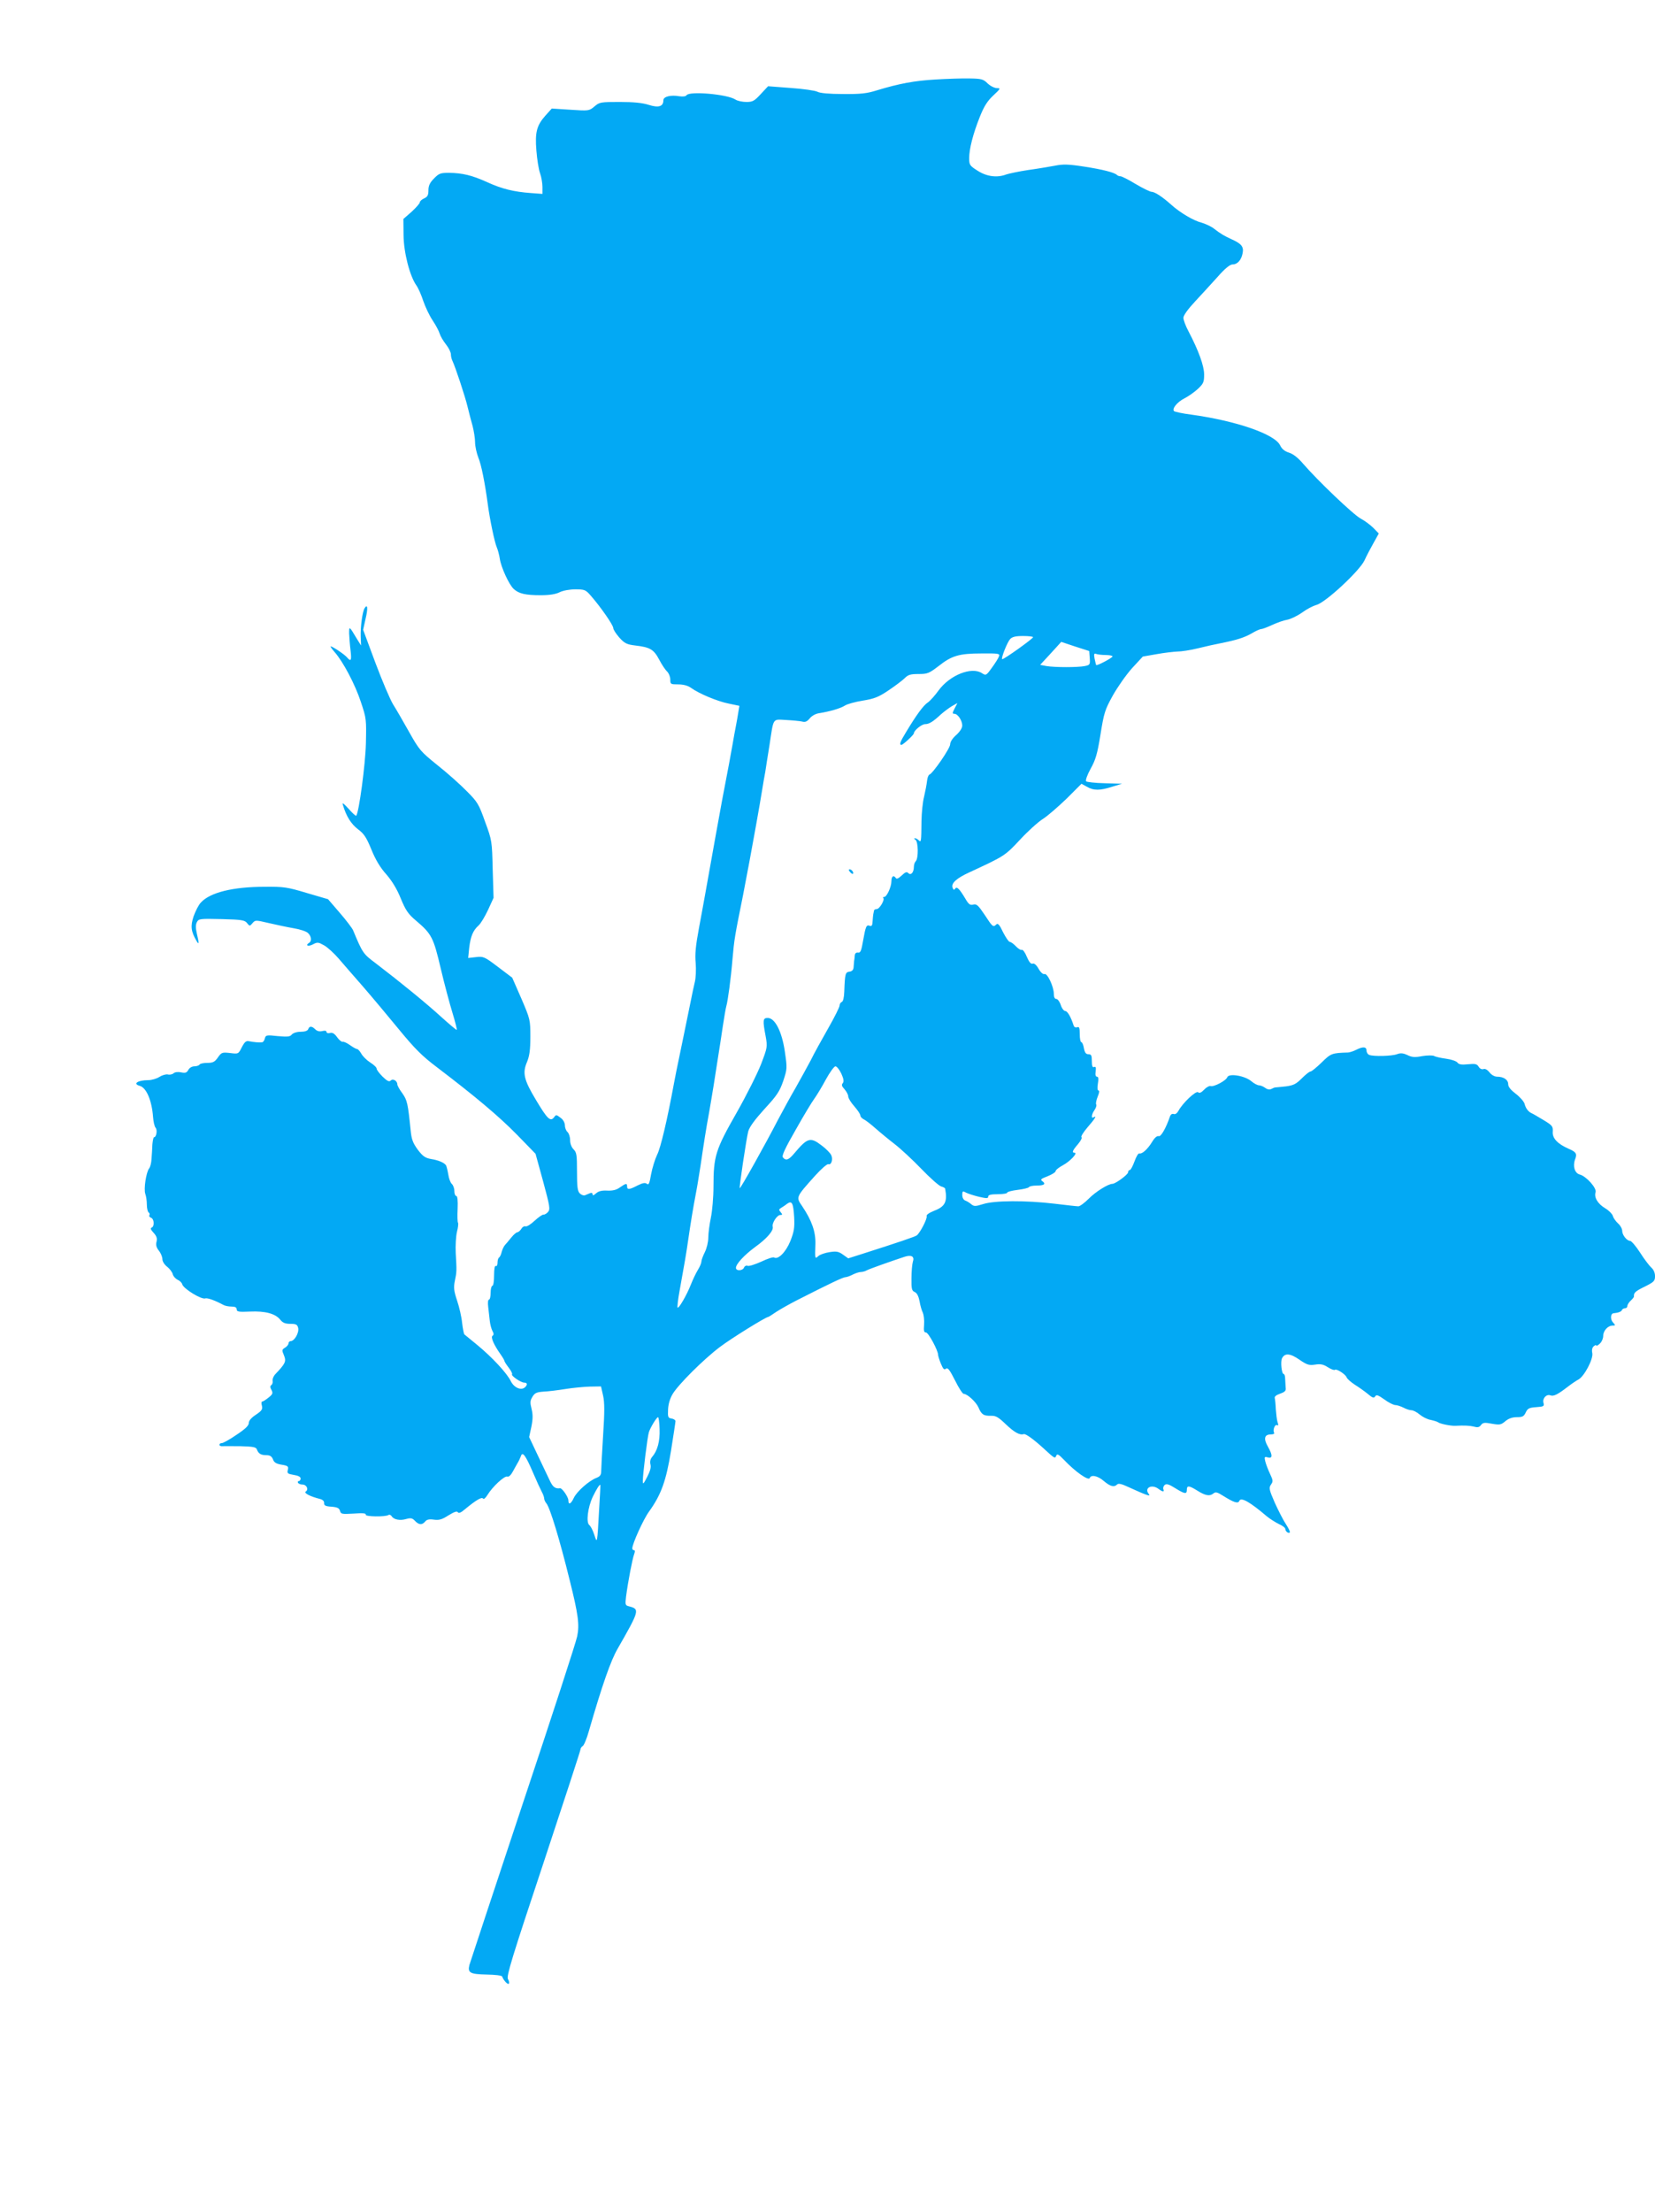 <?xml version="1.0" standalone="no"?>
<!DOCTYPE svg PUBLIC "-//W3C//DTD SVG 20010904//EN"
 "http://www.w3.org/TR/2001/REC-SVG-20010904/DTD/svg10.dtd">
<svg version="1.0" xmlns="http://www.w3.org/2000/svg"
 width="958pt" height="1280pt" viewBox="0 0 958 1280"
 preserveAspectRatio="xMidYMid meet">
<g transform="translate(0,1280) scale(0.1,-0.1)"
fill="#03a9f4" stroke="none">
<path d="M5415 12340 c-120 -7 -209 -23 -340 -63 -57 -18 -94 -22 -195 -21
-79 0 -134 5 -148 13 -13 7 -83 17 -155 22 l-131 10 -42 -45 c-37 -40 -47 -46
-83 -46 -23 0 -52 6 -64 14 -47 31 -267 50 -283 25 -4 -7 -21 -9 -41 -6 -51 9
-93 -2 -93 -23 0 -36 -27 -45 -84 -27 -37 12 -88 17 -169 17 -110 0 -117 -1
-146 -26 -31 -26 -33 -26 -139 -19 l-108 7 -36 -40 c-51 -57 -62 -97 -53 -204
4 -50 13 -108 21 -130 8 -22 14 -58 14 -80 l0 -40 -67 5 c-98 7 -168 24 -253
63 -88 40 -144 53 -221 54 -49 0 -58 -3 -87 -33 -24 -24 -32 -42 -32 -68 0
-28 -5 -38 -25 -47 -14 -6 -25 -17 -25 -23 0 -6 -21 -30 -47 -54 l-48 -42 1
-94 c1 -101 36 -236 74 -290 11 -15 29 -56 40 -90 12 -35 36 -86 55 -114 18
-27 36 -61 40 -75 4 -14 20 -42 36 -62 16 -20 29 -46 29 -58 0 -11 4 -28 9
-38 16 -33 74 -207 88 -267 8 -33 21 -83 29 -111 7 -28 14 -70 14 -93 0 -23 9
-63 19 -89 17 -40 38 -145 55 -272 11 -84 39 -217 51 -245 7 -16 15 -47 18
-67 7 -50 54 -152 81 -176 29 -27 68 -36 156 -36 51 0 87 6 109 17 20 10 58
17 91 17 54 0 60 -2 91 -38 56 -64 129 -169 129 -186 0 -9 16 -33 35 -55 31
-34 43 -40 93 -46 85 -10 106 -22 138 -82 15 -29 36 -60 46 -69 10 -10 18 -30
18 -46 0 -27 2 -28 46 -28 30 0 56 -7 74 -20 47 -34 153 -78 218 -91 l62 -13
-6 -36 c-3 -19 -9 -55 -14 -80 -5 -25 -14 -74 -20 -110 -6 -36 -16 -85 -20
-110 -5 -25 -14 -72 -20 -105 -6 -33 -15 -80 -20 -105 -13 -71 -52 -284 -100
-555 -5 -27 -20 -111 -34 -185 -19 -102 -24 -152 -19 -202 3 -37 1 -86 -5
-110 -6 -24 -15 -68 -21 -98 -6 -30 -25 -122 -42 -205 -48 -231 -49 -237 -58
-285 -38 -207 -77 -373 -97 -411 -12 -25 -28 -76 -35 -113 -9 -53 -14 -64 -24
-56 -10 8 -24 6 -54 -9 -48 -25 -61 -26 -61 -6 0 20 -6 19 -41 -5 -20 -15 -41
-20 -73 -19 -32 2 -51 -3 -66 -16 -13 -12 -20 -14 -20 -5 0 7 -6 10 -15 6 -8
-3 -21 -9 -29 -12 -7 -3 -21 2 -30 11 -13 13 -16 38 -16 126 0 96 -2 111 -20
129 -12 12 -20 33 -20 54 0 18 -7 39 -15 46 -8 7 -15 24 -15 39 -1 16 -10 33
-26 44 -23 18 -26 18 -37 2 -21 -27 -39 -9 -103 98 -72 119 -81 159 -53 223
14 35 19 69 19 145 0 98 -1 102 -52 221 l-53 121 -82 62 c-79 60 -85 62 -128
57 l-45 -5 6 59 c8 66 22 100 54 129 13 11 37 52 55 90 l32 70 -5 165 c-4 163
-4 167 -44 275 -36 102 -44 115 -106 177 -36 37 -112 105 -169 150 -98 79
-106 88 -165 193 -34 61 -76 133 -93 160 -17 28 -63 136 -102 240 l-71 191 14
63 c15 62 12 90 -6 61 -12 -20 -24 -105 -22 -165 l2 -50 -25 40 c-44 74 -44
73 -44 30 1 -22 4 -66 8 -97 7 -60 3 -69 -20 -42 -14 17 -84 64 -95 64 -3 0 7
-15 23 -33 50 -57 119 -188 152 -289 32 -95 32 -101 29 -240 -3 -122 -40 -398
-56 -418 -2 -3 -22 15 -44 40 -30 33 -39 39 -33 22 20 -67 48 -110 87 -140 35
-26 49 -47 78 -118 24 -59 51 -104 86 -143 33 -38 62 -85 84 -140 28 -68 43
-90 87 -127 92 -78 102 -98 144 -277 21 -89 52 -205 68 -257 16 -52 27 -97 25
-99 -2 -2 -42 32 -90 75 -84 77 -236 201 -380 311 -72 54 -75 58 -130 190 -5
12 -39 57 -77 101 l-68 79 -123 36 c-113 34 -134 37 -242 36 -186 0 -318 -33
-371 -91 -13 -13 -31 -49 -42 -79 -19 -57 -16 -88 17 -144 14 -25 15 -13 1 45
-7 31 -7 50 1 65 10 19 18 20 143 17 116 -3 134 -6 147 -23 15 -19 16 -19 32
0 16 18 17 18 94 0 44 -10 108 -24 144 -30 36 -6 73 -18 82 -27 20 -17 24 -47
8 -57 -25 -15 -7 -24 20 -10 28 15 32 14 68 -6 20 -12 57 -46 82 -75 25 -29
88 -102 140 -161 52 -60 146 -172 209 -249 92 -112 135 -155 220 -219 226
-172 360 -285 464 -391 l107 -110 44 -160 c39 -144 42 -161 28 -177 -8 -9 -20
-16 -26 -15 -6 1 -29 -15 -51 -35 -22 -21 -45 -35 -52 -33 -7 3 -19 -3 -25
-14 -7 -11 -18 -20 -23 -20 -6 0 -22 -14 -35 -30 -14 -17 -30 -37 -37 -44 -7
-8 -15 -25 -19 -40 -3 -14 -10 -29 -15 -32 -5 -3 -9 -16 -9 -30 0 -14 -4 -22
-10 -19 -6 4 -10 -17 -10 -54 0 -34 -4 -61 -10 -61 -5 0 -10 -18 -10 -40 0
-22 -4 -40 -10 -40 -5 0 -7 -18 -4 -42 3 -24 7 -59 9 -80 2 -20 9 -46 15 -58
9 -16 9 -24 1 -29 -12 -8 8 -53 47 -108 12 -17 22 -34 22 -38 0 -3 11 -21 25
-39 14 -18 22 -35 19 -38 -7 -8 51 -48 70 -48 18 0 21 -11 6 -26 -22 -22 -64
-4 -83 34 -21 45 -109 140 -197 212 -36 30 -68 56 -72 59 -3 3 -9 33 -13 66
-3 33 -16 91 -29 129 -19 58 -21 76 -13 115 11 52 11 57 5 161 -2 41 1 96 7
122 7 26 9 50 6 53 -3 4 -4 40 -2 81 2 48 -1 74 -8 74 -6 0 -11 13 -11 29 0
16 -7 34 -15 41 -7 6 -17 31 -20 54 -4 24 -10 47 -13 53 -11 16 -44 30 -88 37
-33 6 -47 16 -76 54 -28 39 -36 59 -41 112 -16 157 -20 174 -48 214 -16 21
-29 45 -29 51 0 21 -25 36 -38 23 -9 -9 -20 -4 -47 22 -19 19 -35 40 -35 47 0
7 -17 23 -38 36 -20 13 -43 36 -51 51 -8 14 -19 26 -24 26 -5 0 -23 10 -40 22
-18 13 -37 22 -44 20 -6 -1 -21 11 -32 27 -15 21 -27 28 -41 24 -11 -3 -20 0
-20 6 0 7 -9 9 -25 5 -16 -4 -30 0 -40 10 -20 20 -34 20 -41 1 -4 -10 -20 -15
-44 -15 -22 0 -43 -7 -51 -16 -10 -13 -25 -14 -82 -9 -64 7 -69 6 -74 -14 -3
-12 -10 -22 -17 -22 -16 -2 -48 1 -73 6 -18 4 -26 -2 -43 -34 -20 -40 -20 -40
-68 -34 -46 5 -50 4 -71 -26 -18 -26 -29 -31 -61 -31 -21 0 -42 -4 -45 -10 -3
-5 -17 -10 -30 -10 -14 0 -29 -9 -35 -21 -9 -16 -17 -19 -41 -14 -18 4 -36 2
-44 -5 -8 -7 -23 -10 -34 -7 -11 2 -32 -4 -48 -14 -15 -10 -45 -19 -65 -19
-60 0 -92 -21 -49 -33 38 -10 70 -84 77 -181 2 -26 8 -54 15 -62 11 -13 4 -54
-9 -54 -4 0 -8 -19 -10 -42 -1 -24 -3 -61 -5 -84 -1 -22 -7 -47 -14 -55 -17
-22 -32 -119 -22 -147 5 -13 9 -41 9 -62 0 -21 5 -42 10 -45 6 -4 8 -11 5 -16
-4 -5 1 -12 9 -15 19 -7 21 -50 4 -57 -9 -3 -6 -12 11 -30 17 -19 22 -32 17
-52 -5 -18 -1 -34 14 -52 11 -14 20 -36 20 -49 0 -13 12 -32 28 -44 15 -12 29
-31 32 -43 3 -12 16 -26 28 -32 12 -5 25 -17 27 -27 9 -26 110 -88 133 -81 12
5 60 -13 104 -37 10 -6 31 -10 48 -10 21 0 30 -5 30 -16 0 -14 12 -16 77 -13
89 4 148 -12 176 -48 14 -17 28 -23 58 -23 33 0 40 -4 45 -24 6 -27 -21 -75
-43 -76 -7 0 -13 -6 -13 -13 0 -7 -9 -18 -20 -25 -19 -11 -19 -15 -6 -45 14
-35 8 -47 -52 -110 -9 -10 -16 -27 -14 -37 2 -10 -2 -21 -8 -25 -7 -4 -7 -13
1 -27 10 -19 8 -25 -17 -45 -16 -13 -32 -23 -37 -23 -4 0 -5 -11 -1 -24 5 -21
-1 -29 -35 -52 -26 -17 -41 -34 -41 -48 0 -15 -21 -35 -71 -68 -39 -27 -77
-48 -85 -48 -8 0 -14 -4 -14 -10 0 -5 8 -9 18 -8 9 1 57 0 105 0 73 -2 89 -5
94 -19 9 -24 23 -33 56 -33 20 0 30 -7 37 -24 6 -18 19 -26 50 -31 37 -6 41
-10 36 -30 -5 -20 -1 -23 34 -29 26 -4 40 -11 40 -21 0 -8 -5 -15 -11 -15 -5
0 -7 -4 -4 -10 3 -5 15 -10 26 -10 24 0 37 -29 19 -40 -14 -9 26 -29 81 -43
17 -4 26 -13 25 -24 -1 -14 8 -19 43 -21 34 -3 44 -8 49 -24 5 -19 11 -20 79
-16 52 4 73 2 70 -6 -5 -12 113 -14 132 -2 5 4 13 0 18 -7 12 -20 49 -27 85
-16 26 7 35 5 50 -11 23 -24 41 -25 59 -4 9 12 24 15 51 11 30 -4 47 1 84 25
33 20 49 26 54 18 5 -8 18 -3 41 17 64 53 98 73 105 62 3 -6 14 2 25 20 29 48
99 113 115 107 9 -3 21 8 34 32 11 20 24 44 29 52 5 8 12 24 16 34 9 30 27 6
70 -94 20 -47 43 -97 51 -112 8 -14 14 -32 14 -39 0 -7 6 -20 13 -28 21 -26
77 -210 135 -446 49 -196 57 -255 43 -323 -6 -32 -148 -468 -315 -968 -166
-500 -305 -920 -309 -934 -11 -45 4 -53 99 -55 51 -1 89 -5 91 -12 7 -21 32
-48 38 -41 4 3 2 16 -5 27 -9 18 24 125 205 669 118 356 215 653 215 659 0 7
6 16 13 20 7 4 24 44 36 88 77 266 126 406 166 475 126 220 129 229 68 245
-24 6 -25 8 -19 58 11 84 37 220 47 245 5 14 5 22 -1 22 -6 0 -10 5 -10 11 0
26 64 168 97 213 70 97 99 178 127 351 14 88 26 166 26 172 0 6 -10 13 -22 15
-21 3 -23 8 -21 51 1 30 10 63 26 90 32 55 180 202 274 273 63 48 266 174 280
174 2 0 23 13 46 29 23 15 76 45 117 66 198 101 271 135 284 135 7 0 27 7 42
15 16 8 37 15 47 15 9 0 25 4 35 10 15 8 136 51 218 78 40 13 59 2 48 -29 -4
-13 -8 -56 -8 -95 -1 -62 2 -73 19 -80 13 -6 22 -24 28 -54 4 -25 13 -55 19
-66 5 -12 9 -43 7 -68 -3 -36 -1 -46 11 -46 14 0 70 -104 70 -129 0 -6 7 -29
16 -51 13 -31 19 -38 29 -30 11 9 22 -6 53 -67 21 -43 44 -78 50 -78 21 0 72
-47 86 -79 17 -41 30 -49 73 -48 27 1 42 -8 84 -48 49 -47 82 -66 105 -58 11
3 56 -29 114 -82 65 -60 67 -61 74 -43 5 13 14 8 44 -23 67 -71 144 -124 150
-106 7 21 47 13 82 -18 37 -31 59 -37 77 -19 7 7 26 3 64 -15 103 -47 133 -58
119 -41 -29 35 16 60 56 30 24 -18 35 -19 28 -2 -3 8 1 19 8 25 10 8 25 4 61
-19 55 -34 67 -36 67 -9 0 26 12 25 59 -4 47 -30 73 -35 94 -18 13 11 22 9 57
-13 62 -39 87 -47 94 -29 9 23 62 -7 158 -89 18 -15 50 -35 70 -45 21 -9 38
-22 38 -29 0 -14 19 -28 26 -20 3 3 -7 24 -22 47 -15 22 -44 79 -65 125 -33
76 -35 86 -22 105 13 18 12 25 -6 63 -11 23 -23 55 -27 71 -6 26 -5 29 15 23
28 -7 28 13 0 63 -26 45 -20 70 16 70 15 0 24 4 20 10 -9 15 5 51 17 44 8 -5
9 1 3 17 -4 13 -8 47 -10 74 -1 28 -4 57 -6 65 -3 9 8 18 31 26 28 10 35 17
32 35 -1 13 -2 36 -3 52 0 15 -4 27 -9 27 -11 0 -19 72 -9 91 16 31 47 29 100
-8 45 -31 57 -34 91 -29 31 5 48 2 74 -15 19 -12 38 -19 41 -15 9 8 62 -26 68
-44 3 -8 24 -27 47 -42 24 -15 58 -39 76 -54 27 -23 35 -25 42 -14 7 12 17 8
54 -18 24 -18 53 -32 63 -32 10 0 31 -7 47 -15 15 -8 36 -15 46 -15 10 0 32
-11 48 -25 17 -14 45 -28 64 -31 18 -4 38 -10 43 -14 12 -9 73 -21 98 -20 56
3 85 1 110 -5 21 -6 31 -3 40 10 11 14 21 15 63 7 46 -8 53 -6 78 15 18 15 40
23 66 23 33 0 41 4 52 28 11 23 20 27 61 30 43 3 47 5 41 26 -6 26 18 51 41
42 18 -7 43 6 100 50 22 17 50 36 62 42 34 19 86 118 80 152 -4 18 -1 32 8 40
8 7 15 9 15 5 0 -5 9 0 20 10 11 10 20 30 20 45 0 30 27 60 55 60 17 0 17 1 1
19 -15 16 -14 50 3 52 30 3 46 10 49 18 2 6 10 11 18 11 8 0 14 6 14 13 0 8 9
22 20 32 10 9 19 20 18 24 -2 20 8 30 62 56 54 27 60 33 60 61 0 19 -8 38 -22
50 -11 10 -41 49 -65 87 -24 37 -50 67 -57 67 -19 0 -46 34 -46 58 0 12 -11
32 -24 43 -13 12 -27 31 -30 43 -3 11 -23 32 -45 45 -43 26 -65 63 -55 93 7
24 -55 93 -92 102 -29 8 -41 48 -27 87 13 33 7 43 -37 62 -64 28 -95 61 -92
98 2 32 -2 37 -55 69 -32 19 -62 37 -68 39 -18 8 -34 28 -40 54 -4 13 -26 39
-51 58 -29 22 -44 40 -44 56 0 25 -26 43 -64 43 -14 0 -33 10 -44 25 -12 15
-26 23 -35 19 -10 -3 -21 2 -28 14 -10 16 -20 18 -62 14 -37 -4 -53 -1 -61 10
-6 8 -35 18 -65 22 -30 4 -62 11 -70 16 -9 4 -39 4 -69 -1 -41 -8 -59 -7 -85
6 -26 12 -40 13 -61 5 -30 -11 -135 -14 -160 -4 -9 3 -16 15 -16 25 0 23 -21
24 -59 5 -15 -8 -37 -15 -47 -16 -96 -3 -100 -5 -154 -58 -29 -28 -58 -52 -64
-52 -7 0 -29 -18 -50 -39 -33 -33 -48 -41 -92 -47 -30 -3 -57 -6 -61 -6 -5 0
-15 -4 -24 -9 -10 -5 -23 -3 -35 6 -11 8 -27 15 -36 15 -9 0 -30 11 -45 24
-38 32 -130 47 -139 23 -7 -20 -79 -58 -97 -51 -7 2 -24 -7 -37 -21 -16 -17
-27 -22 -35 -15 -13 10 -90 -63 -114 -108 -8 -14 -18 -21 -27 -18 -9 3 -17 -2
-21 -12 -23 -68 -53 -121 -66 -116 -9 3 -23 -8 -38 -33 -27 -44 -59 -72 -74
-67 -6 2 -18 -18 -28 -46 -10 -27 -22 -50 -27 -50 -6 0 -10 -6 -10 -13 0 -13
-73 -67 -91 -67 -24 0 -98 -46 -137 -86 -24 -24 -51 -44 -60 -44 -9 0 -71 7
-137 15 -167 20 -349 19 -414 -2 -45 -14 -53 -14 -69 -1 -9 8 -25 18 -34 21
-11 4 -18 17 -18 32 0 23 2 25 22 14 12 -6 46 -17 75 -24 44 -10 53 -10 53 1
0 10 15 14 55 14 30 0 55 4 55 9 0 5 27 12 60 16 33 4 63 11 66 16 3 5 22 9
43 9 45 0 57 9 35 25 -14 10 -9 14 30 29 25 10 46 23 46 29 0 7 19 22 43 35
41 22 88 72 67 72 -17 0 -12 13 20 50 16 19 25 37 20 40 -5 3 11 29 35 57 43
49 56 71 35 58 -15 -10 -12 18 6 43 8 12 13 26 9 32 -3 5 1 25 9 45 9 21 11
35 5 35 -7 0 -8 15 -4 40 5 28 3 40 -5 40 -8 0 -11 11 -8 30 3 23 1 30 -9 26
-9 -4 -13 5 -13 34 0 33 -3 40 -20 40 -14 0 -21 9 -26 35 -3 19 -10 35 -15 35
-5 0 -9 21 -9 46 0 37 -3 45 -15 40 -10 -3 -18 1 -21 12 -15 47 -35 82 -48 82
-8 0 -20 16 -26 35 -6 19 -18 35 -26 35 -9 0 -14 11 -14 29 0 41 -37 121 -54
115 -8 -3 -22 9 -34 30 -13 23 -26 34 -35 30 -10 -3 -20 9 -33 39 -10 25 -23
43 -29 41 -6 -3 -22 7 -35 21 -13 14 -29 25 -35 25 -6 0 -23 25 -39 56 -20 43
-30 54 -39 45 -18 -18 -22 -14 -67 55 -37 55 -47 65 -66 60 -18 -5 -27 1 -45
32 -35 59 -51 75 -60 60 -6 -9 -10 -8 -15 5 -10 26 22 55 96 89 203 94 206 95
293 188 46 50 106 104 133 121 27 17 88 70 137 117 l87 87 31 -17 c39 -23 76
-23 147 0 l57 17 -100 3 c-55 1 -104 7 -108 11 -5 5 6 37 26 73 29 52 39 86
57 198 20 124 25 142 71 225 28 50 78 121 112 159 l62 67 80 14 c44 8 98 14
120 15 22 0 76 8 120 19 44 11 103 24 130 29 95 19 138 33 180 57 23 14 48 25
55 25 7 0 36 11 64 24 28 13 67 27 87 30 20 4 58 22 85 41 27 20 65 40 85 45
53 15 247 195 277 257 12 27 36 72 53 102 l30 54 -31 32 c-17 17 -50 42 -73
54 -41 21 -248 218 -336 320 -28 33 -57 55 -80 62 -25 8 -41 21 -51 42 -31 65
-254 142 -515 178 -49 6 -94 16 -99 20 -14 13 18 53 60 74 22 11 56 35 77 54
33 31 37 40 37 84 0 50 -32 138 -90 249 -17 31 -30 67 -30 79 0 14 26 50 68
95 37 40 96 104 131 143 42 48 71 71 86 71 28 0 51 26 58 66 7 36 -7 54 -63
79 -42 19 -66 33 -103 62 -15 12 -47 27 -70 34 -49 12 -127 59 -177 104 -49
44 -95 75 -114 75 -8 0 -50 20 -92 45 -41 25 -81 45 -88 45 -7 0 -16 3 -20 7
-14 15 -86 33 -191 49 -90 14 -122 15 -170 5 -33 -6 -103 -18 -155 -25 -53 -8
-108 -20 -124 -25 -54 -21 -114 -13 -167 21 -46 29 -49 34 -49 73 0 53 22 140
62 240 24 60 43 90 77 122 43 40 44 43 22 43 -14 0 -38 12 -54 27 -25 25 -36
28 -105 29 -42 1 -131 -2 -197 -6z m565 -3227 c-1 -9 -173 -132 -179 -127 -7
6 29 97 46 116 12 13 31 18 75 18 32 0 58 -3 58 -7z m328 -120 c3 -38 1 -41
-29 -47 -40 -8 -172 -8 -221 0 l-37 7 61 66 61 67 81 -27 81 -26 3 -40z m-525
10 c-3 -10 -22 -40 -41 -66 -33 -46 -35 -47 -58 -32 -60 39 -186 -11 -251
-100 -21 -29 -49 -61 -63 -70 -25 -17 -64 -69 -127 -174 -33 -54 -39 -71 -25
-71 10 1 72 58 72 67 0 16 45 53 65 53 23 0 46 14 92 57 17 15 45 36 63 47
l32 18 -16 -31 c-14 -27 -14 -31 -2 -31 20 0 46 -39 46 -68 0 -15 -14 -36 -35
-55 -21 -18 -35 -40 -35 -54 0 -23 -100 -168 -120 -175 -6 -2 -12 -19 -14 -38
-2 -19 -10 -60 -17 -90 -8 -30 -14 -93 -15 -140 -1 -122 -2 -126 -16 -112 -7
7 -17 12 -22 12 -6 0 -5 -4 3 -9 17 -11 18 -108 2 -124 -6 -6 -11 -20 -11 -32
0 -33 -17 -52 -32 -37 -9 9 -17 7 -39 -14 -17 -16 -29 -22 -33 -15 -13 20 -26
11 -26 -17 0 -34 -27 -92 -42 -92 -6 0 -9 -3 -5 -6 10 -10 -22 -64 -38 -64 -8
0 -16 -4 -16 -10 -1 -5 -3 -14 -4 -20 -1 -5 -3 -24 -4 -41 -1 -23 -5 -30 -16
-26 -20 8 -24 -2 -39 -86 -10 -58 -15 -71 -29 -69 -10 2 -18 -4 -19 -15 -1
-10 -2 -25 -4 -33 -1 -8 -2 -25 -3 -37 -1 -14 -8 -23 -23 -25 -25 -3 -27 -11
-31 -117 -1 -33 -7 -56 -14 -58 -7 -3 -13 -12 -13 -21 0 -9 -30 -69 -66 -132
-36 -63 -82 -146 -101 -185 -20 -38 -60 -110 -88 -160 -29 -49 -74 -133 -102
-185 -70 -136 -217 -399 -221 -395 -4 4 38 284 49 328 7 26 37 67 94 130 73
79 88 102 109 163 23 70 23 73 9 170 -17 116 -57 194 -99 194 -28 0 -30 -12
-12 -106 11 -61 10 -65 -26 -160 -21 -54 -85 -182 -143 -284 -121 -212 -133
-250 -133 -425 0 -61 -7 -142 -15 -180 -8 -39 -15 -90 -15 -115 0 -26 -9 -63
-20 -85 -11 -22 -20 -46 -20 -55 0 -8 -9 -30 -21 -49 -11 -18 -29 -56 -40 -84
-24 -61 -70 -140 -77 -133 -2 3 2 45 11 93 29 160 39 217 52 308 13 88 25 166
46 275 6 30 16 96 24 145 19 130 33 219 50 310 8 44 19 114 26 155 6 41 18
113 25 160 8 47 20 129 28 182 8 53 17 105 20 115 9 30 27 162 36 273 10 115
13 132 61 370 5 25 13 70 19 100 6 30 14 75 19 100 14 73 62 340 72 405 5 33
14 83 19 110 4 28 15 96 24 152 25 164 16 151 96 147 38 -2 80 -6 93 -9 18 -5
29 0 44 18 11 14 33 27 53 30 63 10 125 28 150 44 13 9 60 22 104 29 67 11 91
20 150 60 39 26 81 58 94 71 19 19 33 23 79 23 52 0 61 4 116 46 76 60 118 73
249 73 98 1 107 -1 101 -16z m618 7 c21 0 39 -4 39 -8 0 -8 -90 -56 -95 -50
-1 2 -5 18 -9 37 -5 27 -3 32 10 27 9 -3 33 -6 55 -6z m-1531 -2422 c14 -31
16 -46 8 -56 -8 -9 -5 -18 11 -35 11 -13 21 -31 21 -41 0 -10 16 -36 35 -57
19 -22 35 -45 35 -53 0 -7 9 -17 19 -22 11 -5 41 -28 68 -52 26 -23 77 -65
112 -92 35 -27 105 -92 155 -144 50 -52 101 -97 114 -101 12 -3 23 -9 23 -13
14 -75 0 -103 -62 -127 -30 -12 -48 -24 -45 -32 5 -13 -37 -95 -57 -111 -11
-8 -102 -39 -315 -107 l-82 -26 -31 22 c-25 18 -38 20 -77 14 -26 -4 -55 -14
-64 -22 -21 -19 -21 -19 -18 69 2 71 -21 136 -76 218 -37 54 -39 51 75 178 36
40 69 68 76 66 18 -7 29 31 15 55 -6 11 -30 36 -55 54 -64 49 -81 44 -156 -45
-33 -40 -50 -46 -67 -25 -8 9 12 52 74 160 46 82 95 163 108 180 13 18 43 67
66 110 23 42 48 77 56 77 8 0 23 -19 34 -42z m-273 -830 c3 -62 0 -83 -22
-139 -26 -64 -71 -109 -94 -95 -5 4 -39 -7 -74 -24 -36 -16 -72 -28 -80 -24
-8 3 -17 -2 -20 -10 -8 -20 -47 -21 -47 -2 0 22 47 73 109 119 70 50 109 96
104 118 -6 22 25 69 44 69 13 0 13 3 2 16 -11 13 -11 17 1 24 8 5 24 15 35 24
29 21 37 7 42 -76z m-1106 -1033 c9 -41 9 -95 0 -232 -6 -98 -11 -190 -11
-206 0 -21 -7 -30 -27 -38 -43 -16 -113 -78 -131 -115 -17 -37 -32 -44 -32
-15 0 19 -36 71 -48 70 -26 -4 -41 6 -57 39 -10 20 -41 87 -70 147 l-52 110
13 60 c9 45 9 71 1 103 -9 36 -9 47 5 70 14 23 25 27 65 30 26 1 83 8 126 15
43 7 107 13 142 14 l64 1 12 -53z m327 -194 c3 -71 -13 -127 -44 -162 -9 -11
-13 -26 -9 -42 5 -17 -2 -40 -19 -73 -21 -41 -25 -45 -25 -24 -1 33 27 259 35
283 9 28 45 87 53 87 4 0 8 -31 9 -69z m-350 -466 c-11 -200 -11 -199 -28
-145 -8 25 -21 50 -29 56 -19 15 -9 101 20 163 22 45 40 74 44 69 1 -2 -2 -66
-7 -143z"/>
<path d="M4920 7755 c7 -9 15 -13 17 -11 7 7 -7 26 -19 26 -6 0 -6 -6 2 -15z"/>
</g>
</svg>
